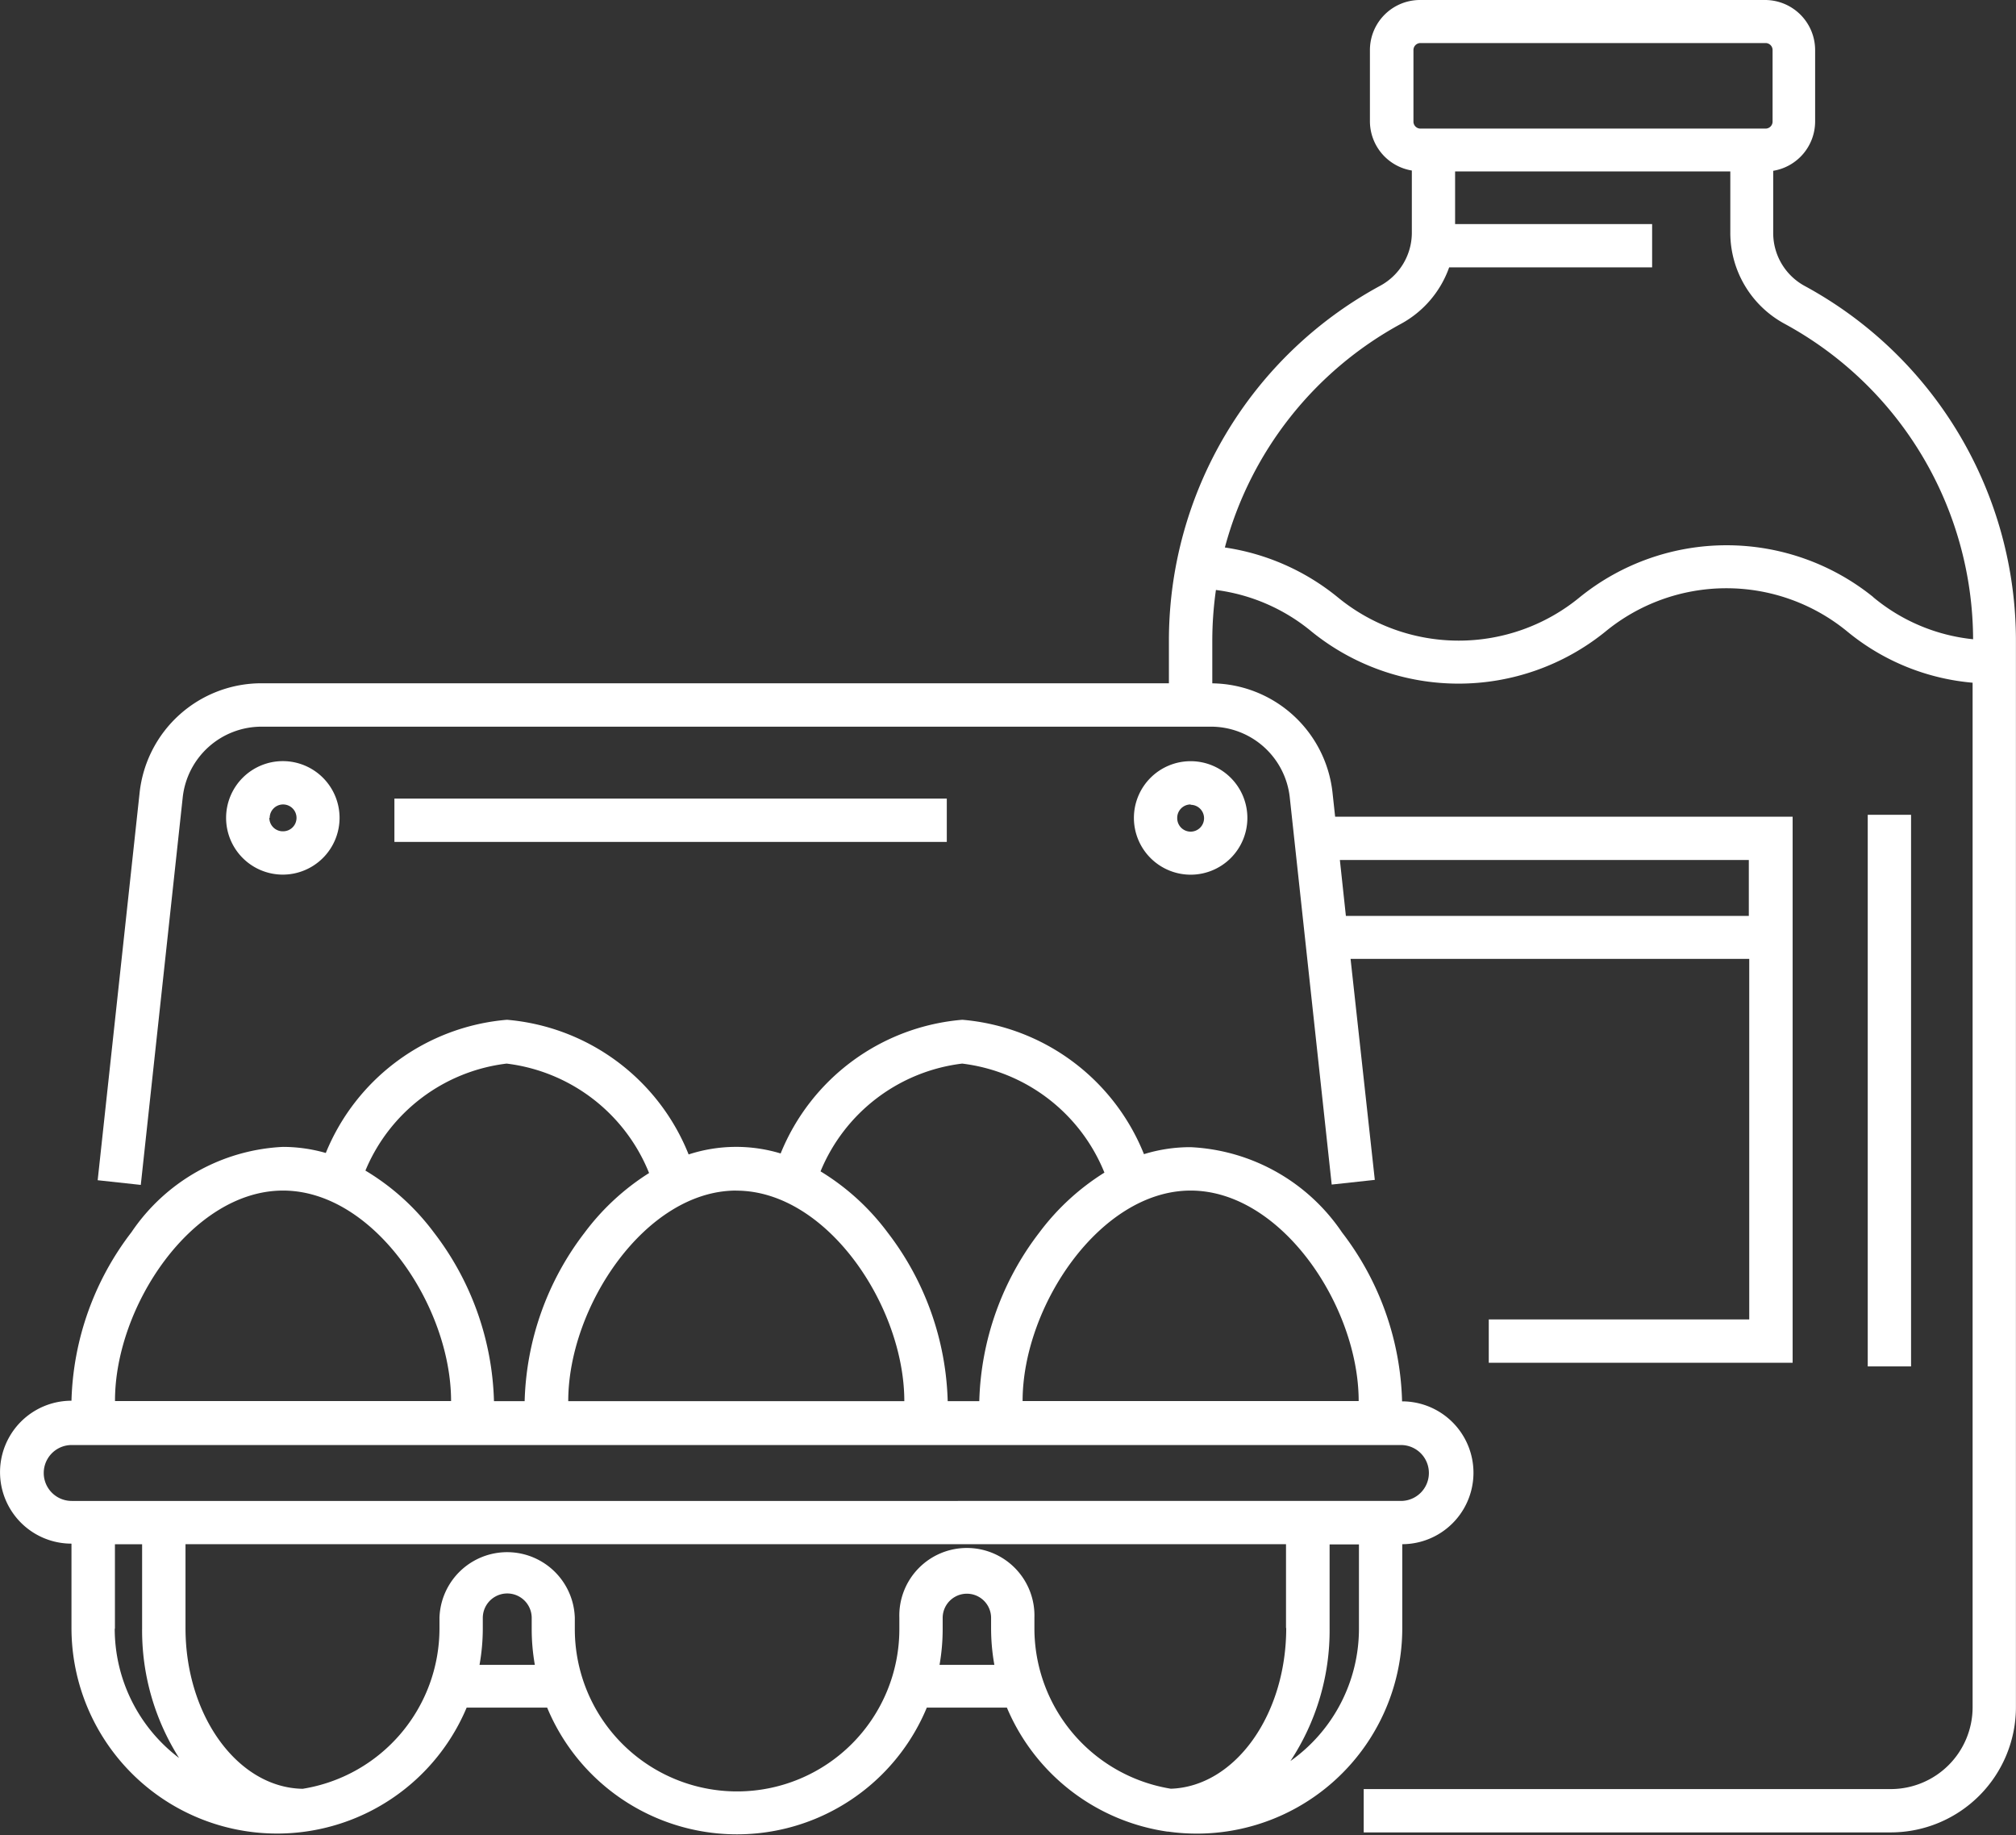 <svg id="dairy-diet-eating-svgrepo-com" xmlns="http://www.w3.org/2000/svg" width="28.854" height="26.257" viewBox="0 0 28.854 26.257">
  <rect x="0" y="0" width="28.854" height="26.257" fill="#333333" stroke="none"/>
  <path id="Path_509" data-name="Path 509" d="M70.4,48.471a.862.862,0,0,1-.451-.758v-.89a.716.716,0,0,0,.6-.7V45.095a.717.717,0,0,0-.716-.716h-4.94a.717.717,0,0,0-.716.716v1.024a.716.716,0,0,0,.6.7v.89a.864.864,0,0,1-.451.758A5.776,5.776,0,0,0,61.3,53.55v.606H48.315a1.754,1.754,0,0,0-1.747,1.568l-.6,5.543.617.067.6-5.543a1.135,1.135,0,0,1,1.13-1.014H61.9a1.135,1.135,0,0,1,1.13,1.014l.6,5.538.617-.067L63.9,58.1h5.706v5.159H65.878v.62h4.349V56.065H63.679l-.037-.341a1.754,1.754,0,0,0-1.721-1.567V53.55a5.167,5.167,0,0,1,.052-.729,2.678,2.678,0,0,1,1.375.6,3.341,3.341,0,0,0,4.194,0,2.727,2.727,0,0,1,3.474,0,3.261,3.261,0,0,0,1.787.727V68.808a1.172,1.172,0,0,1-1.17,1.171H64.088v.62h7.545a1.793,1.793,0,0,0,1.79-1.791V53.551A5.776,5.776,0,0,0,70.4,48.471Zm-.8,8.214v.8H63.833l-.086-.8ZM64.8,45.095a.1.1,0,0,1,.1-.1h4.94a.1.1,0,0,1,.1.1v1.024a.1.1,0,0,1-.1.1h-4.94a.1.1,0,0,1-.1-.1Zm6.579,7.826a3.342,3.342,0,0,0-4.194,0,2.727,2.727,0,0,1-3.474,0,3.318,3.318,0,0,0-1.61-.708,5.156,5.156,0,0,1,2.52-3.2,1.482,1.482,0,0,0,.69-.808h2.905v-.62h-2.82v-.753h3.939v.879a1.482,1.482,0,0,0,.775,1.3,5.156,5.156,0,0,1,2.7,4.515A2.653,2.653,0,0,1,71.377,52.921Z" transform="translate(-44.57 -44.379)" fill="#fff"/>
  <path id="Path_510" data-name="Path 510" d="M43.516,287.177a1.022,1.022,0,0,0,0-2.044s0,0,0-.005a4.136,4.136,0,0,0-.859-2.412,2.775,2.775,0,0,0-2.166-1.22,2.24,2.24,0,0,0-.669.1,3.079,3.079,0,0,0-2.6-1.923,3.081,3.081,0,0,0-2.6,1.913,2.195,2.195,0,0,0-1.317.014,3.08,3.08,0,0,0-2.6-1.927,3.078,3.078,0,0,0-2.593,1.906,2.231,2.231,0,0,0-.614-.087,2.775,2.775,0,0,0-2.167,1.22,4.136,4.136,0,0,0-.859,2.412s0,0,0,0a1.022,1.022,0,0,0,0,2.045v1.208a2.943,2.943,0,0,0,5.656,1.138h1.152a2.942,2.942,0,0,0,5.434,0H37.86a2.951,2.951,0,0,0,2.3,1.775v0h.012a2.94,2.94,0,0,0,3.347-2.914v-1.209Zm-3.026-5.06c1.3,0,2.405,1.656,2.405,3.012,0,0,0,0,0,0h-4.81s0,0,0,0C38.085,283.773,39.195,282.117,40.49,282.117ZM37.22,280.3a2.523,2.523,0,0,1,2.036,1.56,3.424,3.424,0,0,0-.932.858,4.136,4.136,0,0,0-.859,2.412s0,0,0,0h-.452s0,0,0,0a4.136,4.136,0,0,0-.859-2.412,3.4,3.4,0,0,0-.961-.876A2.52,2.52,0,0,1,37.22,280.3Zm-3.233,1.818c1.3,0,2.405,1.656,2.405,3.012,0,0,0,0,0,0h-4.81s0,0,0,0C31.582,283.773,32.692,282.117,33.987,282.117ZM30.7,280.3a2.526,2.526,0,0,1,2.039,1.566,3.432,3.432,0,0,0-.922.852,4.136,4.136,0,0,0-.859,2.412s0,0,0,0h-.439s0,0,0,0a4.136,4.136,0,0,0-.859-2.412,3.393,3.393,0,0,0-.981-.887A2.514,2.514,0,0,1,30.7,280.3ZM27.5,282.117c1.3,0,2.405,1.656,2.405,3.012,0,0,0,0,0,0h-4.81s0,0,0,0C25.091,283.773,26.2,282.117,27.5,282.117Zm-2.406,6.269v-1.208h.389v1.2a3.405,3.405,0,0,0,.529,1.858A2.32,2.32,0,0,1,25.091,288.386Zm5.218.518a2.948,2.948,0,0,0,.047-.518v-.154a.348.348,0,0,1,.7,0v.163a2.948,2.948,0,0,0,.045.509Zm6.584,0a2.942,2.942,0,0,0,.045-.509v-.163a.346.346,0,1,1,.693,0v.154a2.948,2.948,0,0,0,.047.518Zm4.962-.528c0,1.249-.736,2.269-1.651,2.3a2.326,2.326,0,0,1-1.953-2.293v-.154a.967.967,0,1,0-1.933,0v.163a2.322,2.322,0,1,1-4.645,0v-.163a.969.969,0,0,0-1.937,0v.154a2.326,2.326,0,0,1-1.958,2.294c-.927-.015-1.677-1.043-1.677-2.3v-1.2H41.855v1.2Zm1.041.01a2.321,2.321,0,0,1-.981,1.894,3.39,3.39,0,0,0,.561-1.9v-1.2h.42v1.208Zm-18.424-1.828a.4.4,0,1,1,0-.8H43.5a.4.4,0,1,1,0,.8Z" transform="translate(-23.449 -265.081)" fill="#fff"/>
  <path id="Path_511" data-name="Path 511" d="M77.222,220.75a.812.812,0,1,0-.812.812A.813.813,0,0,0,77.222,220.75Zm-1,0a.192.192,0,1,1,.192.192A.192.192,0,0,1,76.217,220.75Z" transform="translate(-72.362 -209.047)" fill="#fff"/>
  <path id="Path_512" data-name="Path 512" d="M285.858,221.563a.812.812,0,1,0-.812-.812A.813.813,0,0,0,285.858,221.563Zm0-1a.192.192,0,1,1-.192.192A.192.192,0,0,1,285.858,220.558Z" transform="translate(-268.817 -209.047)" fill="#fff"/>
  <rect id="Rectangle_353" data-name="Rectangle 353" width="7.906" height="0.62" transform="translate(5.645 11.427)" fill="#fff"/>
  <rect id="Rectangle_355" data-name="Rectangle 355" width="0.62" height="7.893" transform="translate(26.732 11.659)" fill="#fff"/>
</svg>
